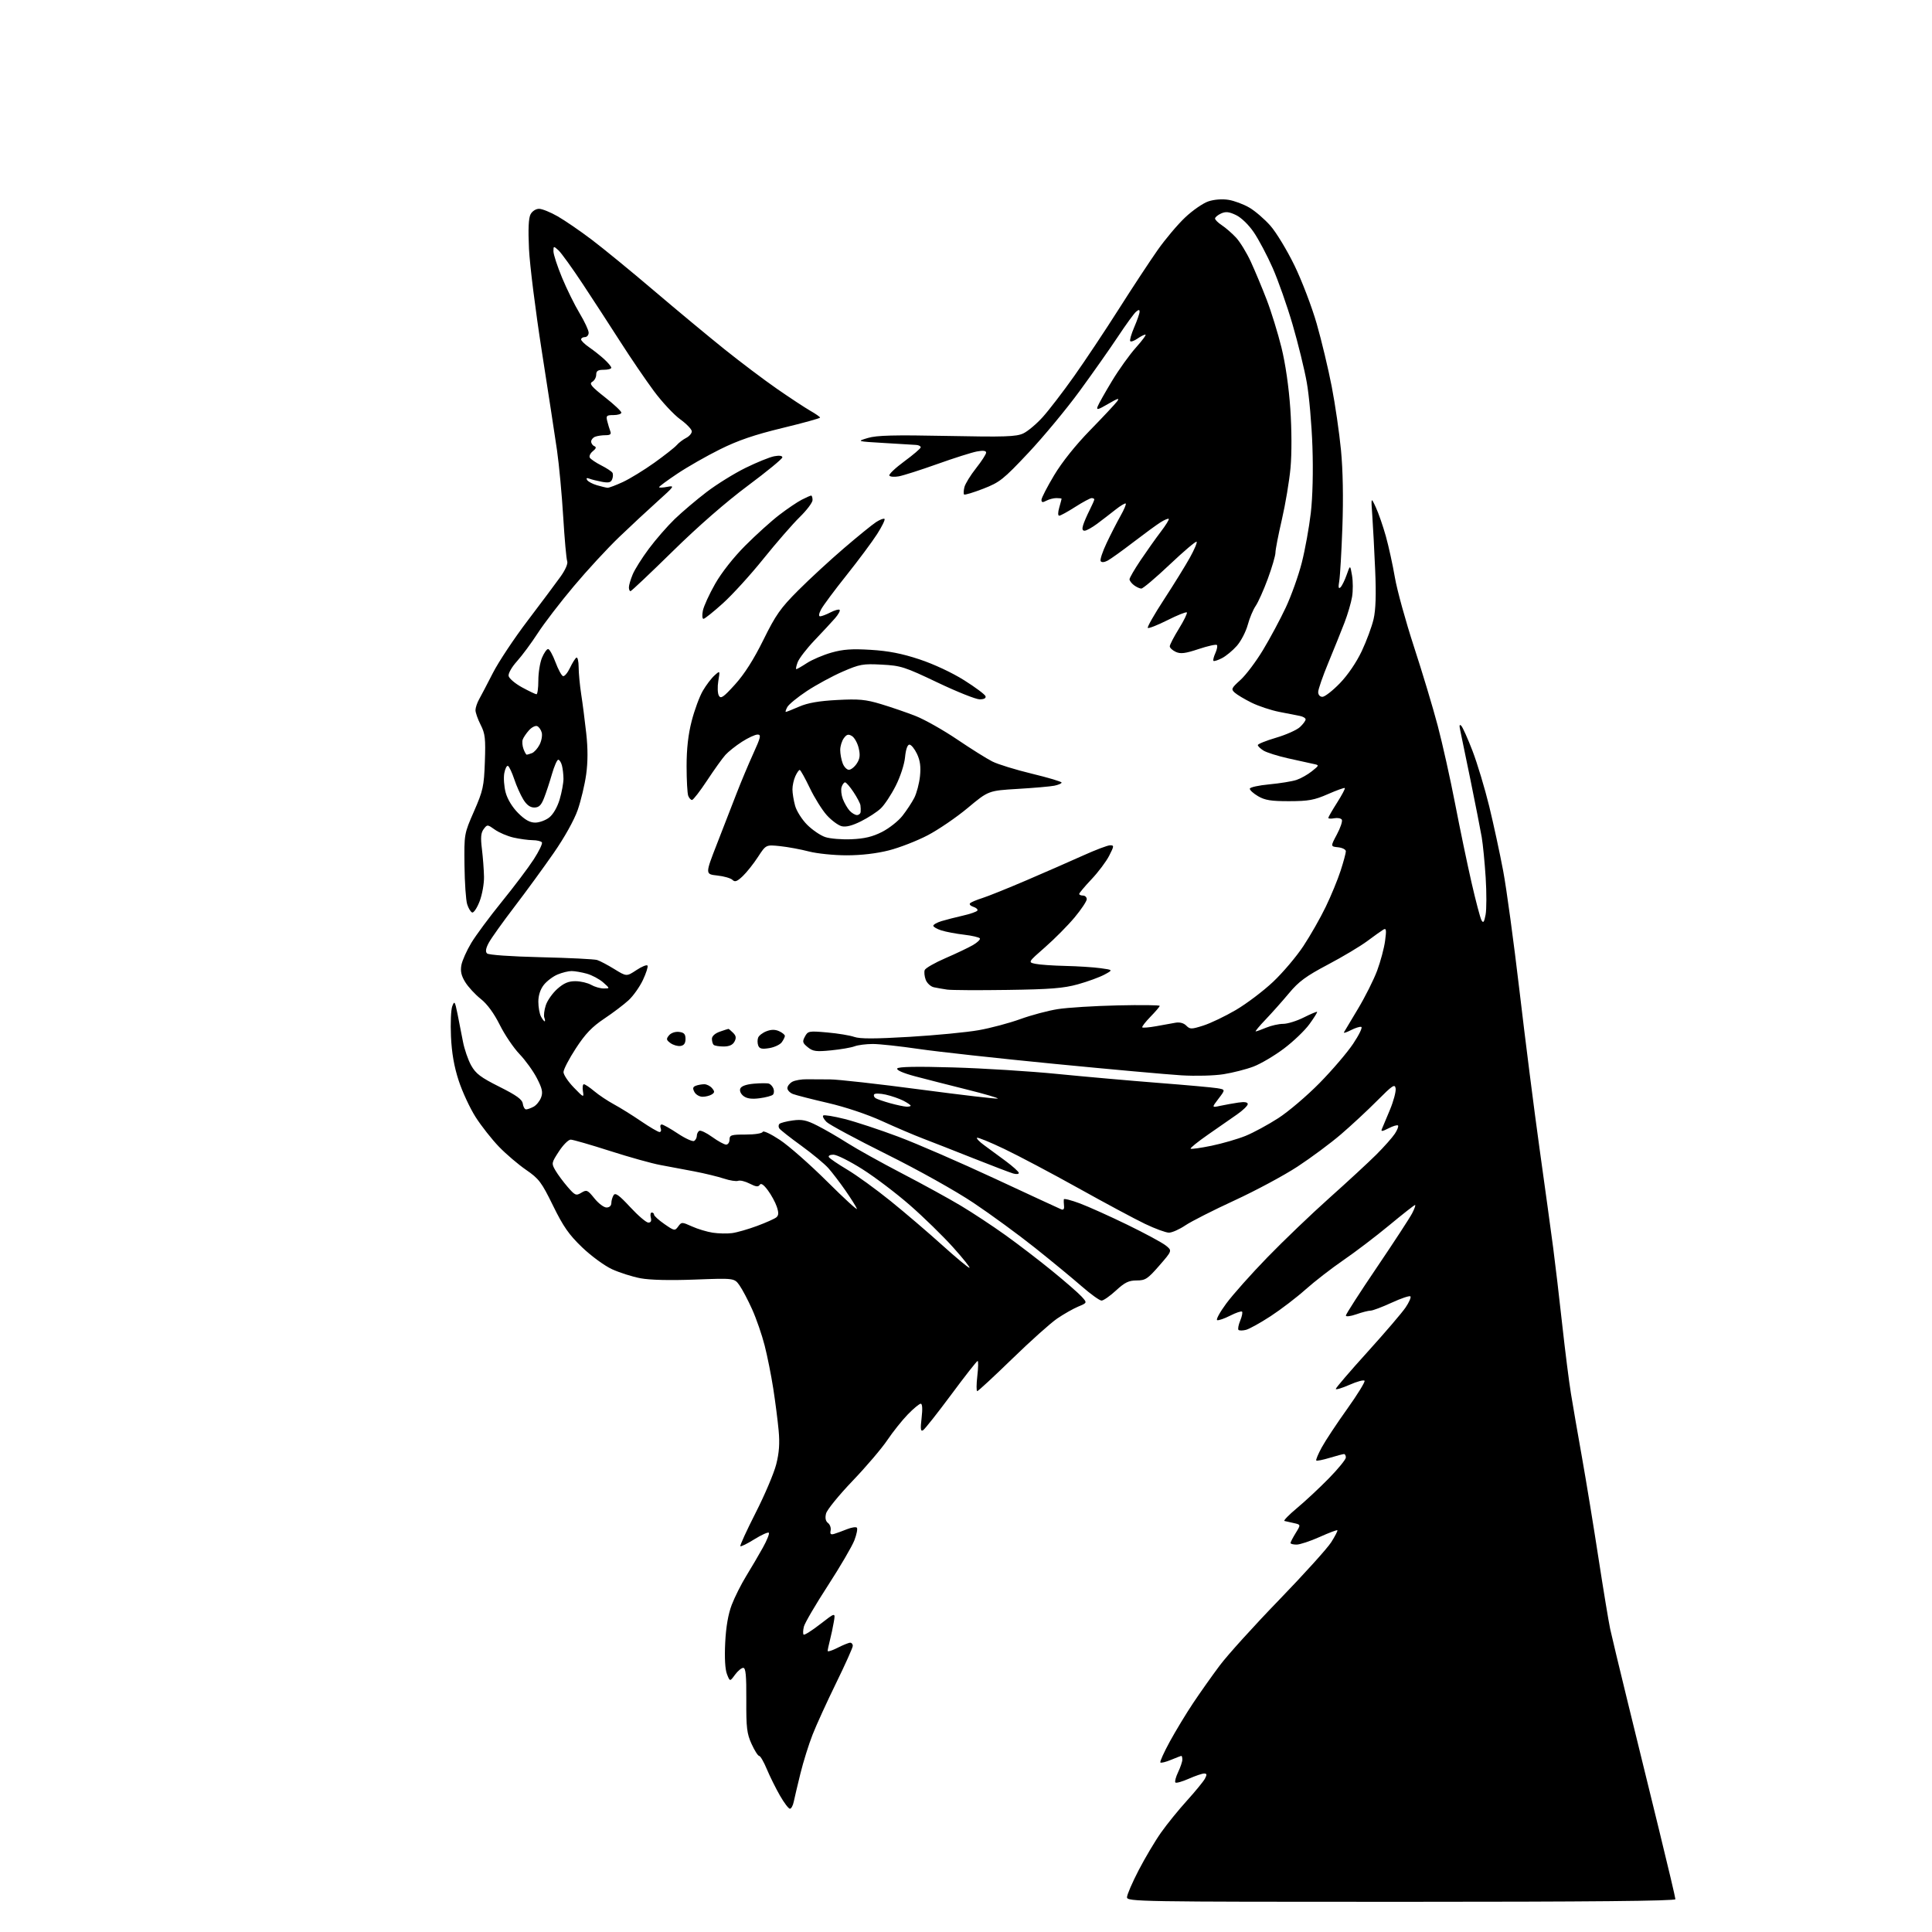 <?xml version="1.0" encoding="UTF-8" standalone="no"?>
<svg 
  version="1.1" 
  xmlns="http://www.w3.org/2000/svg" 
  xmlns:xlink="http://www.w3.org/1999/xlink" 
  xmlns:svg="http://www.w3.org/2000/svg"
  xmlns:rdf="http://www.w3.org/1999/02/22-rdf-syntax-ns#"
  xmlns:cc="http://creativecommons.org/ns#"
  xmlns:dc="http://purl.org/dc/elements/1.1/"
  viewBox="0 0 768 768"
  width="768"
  height="768"
>
<style>svg {background-color: white; }</style>"
<path stroke="none" fill="black" fill-rule="evenodd" d="M557.00,756.00C452.36,756.00 448.00,755.93 448.00,754.18C448.00,753.19 450.09,748.35 452.64,743.43C455.19,738.52 459.19,731.78 461.54,728.46C463.88,725.14 468.52,719.42 471.84,715.76C475.16,712.09 478.37,708.17 478.98,707.05C479.84,705.43 479.77,705.00 478.66,705.00C477.89,705.00 475.13,705.94 472.54,707.08C469.95,708.23 467.57,708.90 467.24,708.57C466.91,708.24 467.40,706.39 468.32,704.45C469.24,702.52 470.00,700.27 470.00,699.47C470.00,698.66 469.83,698.00 469.62,698.00C469.41,698.00 467.57,698.70 465.51,699.56C463.46,700.42 461.55,700.89 461.27,700.61C460.99,700.33 462.68,696.59 465.02,692.30C467.37,688.01 471.53,681.12 474.29,677.00C477.04,672.88 481.81,666.13 484.89,662.02C487.98,657.90 498.57,646.20 508.43,636.02C518.29,625.83 527.62,615.51 529.17,613.07C530.71,610.64 531.82,608.49 531.63,608.30C531.44,608.11 528.26,609.31 524.55,610.98C520.85,612.64 516.73,614.00 515.41,614.00C514.08,614.00 513.00,613.72 513.00,613.37C513.00,613.02 513.93,611.24 515.06,609.40C517.12,606.07 517.12,606.07 514.31,605.45C512.76,605.10 511.09,604.73 510.59,604.61C510.09,604.49 512.34,602.18 515.59,599.47C518.84,596.77 524.54,591.45 528.25,587.66C531.96,583.86 535.00,580.14 535.00,579.38C535.00,578.62 534.66,578.00 534.25,578.01C533.84,578.02 531.29,578.69 528.59,579.51C525.88,580.33 523.47,580.81 523.24,580.57C523.00,580.33 523.99,577.97 525.44,575.32C526.89,572.67 531.42,565.82 535.51,560.10C539.59,554.38 542.71,549.33 542.43,548.88C542.15,548.43 539.46,549.15 536.46,550.48C533.46,551.80 531.00,552.54 531.00,552.12C531.00,551.69 536.67,545.08 543.61,537.42C550.54,529.76 557.36,521.80 558.75,519.73C560.15,517.66 561.01,515.67 560.66,515.33C560.31,514.98 556.95,516.11 553.18,517.85C549.42,519.58 545.65,521.00 544.80,521.00C543.95,521.00 541.39,521.66 539.13,522.46C536.84,523.26 535.00,523.48 535.00,522.95C535.00,522.43 540.56,513.78 547.36,503.75C554.15,493.71 560.47,484.04 561.38,482.25C562.30,480.46 562.81,479.00 562.51,479.00C562.22,479.00 557.60,482.62 552.26,487.05C546.91,491.48 538.71,497.72 534.02,500.93C529.33,504.15 522.59,509.37 519.02,512.55C515.46,515.73 509.20,520.52 505.11,523.19C501.02,525.86 496.60,528.31 495.29,528.64C493.98,528.97 492.64,528.98 492.32,528.65C492.00,528.33 492.30,526.69 493.00,525.00C493.70,523.31 494.03,521.69 493.73,521.40C493.44,521.10 491.32,521.82 489.02,522.99C486.73,524.16 484.40,524.97 483.84,524.78C483.29,524.60 484.91,521.62 487.46,518.17C490.00,514.72 497.35,506.46 503.79,499.83C510.23,493.19 521.35,482.54 528.50,476.16C535.65,469.78 544.02,462.04 547.11,458.97C550.19,455.89 553.51,452.15 554.49,450.65C555.47,449.16 556.03,447.69 555.73,447.40C555.43,447.10 553.73,447.61 551.95,448.53C549.52,449.78 548.86,449.86 549.30,448.85C549.62,448.11 551.07,444.66 552.51,441.19C553.95,437.73 554.97,433.90 554.79,432.69C554.49,430.77 553.58,431.37 547.47,437.51C543.64,441.37 537.14,447.41 533.03,450.93C528.93,454.45 521.17,460.21 515.80,463.73C510.43,467.25 499.16,473.30 490.77,477.17C482.37,481.04 473.56,485.51 471.20,487.10C468.83,488.70 465.90,490.00 464.67,490.00C463.45,490.00 459.17,488.43 455.16,486.51C451.15,484.59 439.25,478.21 428.72,472.34C418.18,466.47 404.91,459.45 399.22,456.73C393.53,454.01 388.65,452.02 388.37,452.29C388.10,452.57 389.36,453.89 391.18,455.21C393.01,456.54 396.86,459.38 399.75,461.52C402.64,463.66 405.00,465.80 405.00,466.27C405.00,466.75 403.99,466.84 402.75,466.48C401.51,466.12 394.43,463.42 387.00,460.47C379.57,457.52 370.57,453.99 367.00,452.63C363.43,451.27 356.06,448.13 350.63,445.65C344.77,442.97 336.04,440.05 329.13,438.45C322.73,436.97 316.49,435.37 315.25,434.90C314.01,434.43 313.00,433.37 313.00,432.56C313.00,431.74 313.89,430.60 314.97,430.01C316.06,429.43 318.65,428.99 320.72,429.03C322.80,429.06 326.98,429.09 330.00,429.08C333.02,429.08 349.16,430.88 365.85,433.10C382.55,435.31 396.40,436.93 396.64,436.69C396.88,436.46 391.32,434.84 384.28,433.09C377.25,431.34 368.02,428.98 363.76,427.85C359.02,426.59 356.27,425.38 356.66,424.74C357.10,424.03 364.30,423.89 378.90,424.32C390.78,424.66 409.50,425.83 420.50,426.93C431.50,428.02 449.50,429.61 460.50,430.47C471.50,431.32 482.00,432.27 483.82,432.57C487.15,433.12 487.15,433.12 484.40,436.72C481.65,440.32 481.65,440.32 485.08,439.58C486.96,439.18 490.19,438.60 492.25,438.29C494.73,437.92 496.00,438.13 496.00,438.89C496.00,439.52 494.09,441.37 491.75,443.00C489.41,444.62 484.20,448.25 480.17,451.06C476.13,453.87 473.04,456.37 473.29,456.62C473.53,456.87 477.28,456.34 481.61,455.45C485.94,454.55 492.04,452.78 495.15,451.52C498.27,450.25 504.12,447.08 508.16,444.47C512.20,441.86 519.59,435.57 524.59,430.48C529.59,425.39 535.58,418.38 537.91,414.89C540.24,411.40 541.70,408.40 541.14,408.21C540.59,408.03 538.71,408.62 536.96,409.52C535.21,410.43 533.99,410.79 534.25,410.33C534.50,409.87 537.01,405.68 539.83,401.00C542.64,396.32 546.06,389.51 547.43,385.86C548.79,382.20 550.22,376.85 550.60,373.96C551.18,369.60 551.06,368.84 549.90,369.54C549.13,370.00 546.25,372.05 543.50,374.10C540.75,376.15 533.70,380.36 527.84,383.45C519.20,388.01 516.27,390.16 512.42,394.79C509.80,397.93 505.61,402.64 503.12,405.25C500.62,407.86 498.84,410.00 499.17,410.00C499.49,410.00 501.37,409.33 503.35,408.50C505.32,407.68 508.35,407.00 510.07,407.00C511.80,407.00 515.47,405.86 518.24,404.47C521.01,403.08 523.41,402.07 523.57,402.23C523.73,402.39 522.36,404.58 520.53,407.10C518.71,409.62 514.13,414.01 510.36,416.84C506.58,419.68 501.15,422.89 498.27,423.98C495.40,425.07 490.06,426.43 486.41,427.01C482.69,427.61 475.30,427.80 469.63,427.46C464.06,427.12 441.27,425.07 419.00,422.89C396.73,420.72 372.49,418.05 365.15,416.97C357.81,415.89 349.63,415.00 346.97,415.00C344.31,415.00 341.03,415.42 339.69,415.93C338.35,416.44 334.16,417.16 330.37,417.53C324.43,418.12 323.15,417.95 321.11,416.29C319.02,414.60 318.88,414.08 319.97,412.05C321.15,409.85 321.56,409.77 328.85,410.42C333.06,410.79 337.89,411.59 339.59,412.19C341.84,412.99 347.84,412.98 361.59,412.16C371.99,411.54 384.35,410.35 389.06,409.51C393.77,408.68 401.19,406.70 405.56,405.12C409.93,403.53 416.65,401.74 420.50,401.14C424.35,400.53 435.04,399.87 444.25,399.66C453.46,399.45 461.00,399.53 461.00,399.85C461.00,400.16 459.34,402.11 457.31,404.19C455.29,406.27 453.83,408.16 454.07,408.40C454.31,408.64 456.75,408.44 459.50,407.95C462.25,407.46 465.72,406.83 467.21,406.56C468.93,406.25 470.52,406.66 471.55,407.69C473.04,409.19 473.57,409.19 478.33,407.68C481.18,406.78 487.00,403.99 491.27,401.49C495.54,398.98 502.21,393.94 506.08,390.29C509.95,386.64 515.37,380.24 518.12,376.07C520.87,371.91 524.87,364.90 526.99,360.50C529.12,356.10 531.79,349.61 532.93,346.08C534.07,342.56 535.00,339.10 535.00,338.40C535.00,337.70 533.62,336.99 531.94,336.81C528.88,336.50 528.88,336.50 531.45,331.67C532.87,329.02 533.74,326.39 533.39,325.83C533.05,325.27 531.69,325.02 530.38,325.27C529.07,325.52 528.01,325.45 528.03,325.11C528.04,324.78 529.61,322.06 531.51,319.07C533.41,316.08 534.80,313.47 534.59,313.26C534.39,313.05 531.36,314.14 527.86,315.68C522.46,318.05 520.14,318.47 512.50,318.48C505.28,318.50 502.83,318.10 500.10,316.50C498.22,315.40 496.75,314.05 496.82,313.50C496.89,312.95 500.39,312.18 504.60,311.79C508.81,311.39 513.66,310.61 515.38,310.03C517.09,309.46 519.85,307.91 521.50,306.58C524.50,304.17 524.50,304.17 522.00,303.65C520.62,303.36 516.12,302.37 512.00,301.44C507.88,300.52 503.49,299.13 502.25,298.36C501.01,297.59 500.00,296.60 500.00,296.18C500.00,295.75 503.26,294.44 507.25,293.26C511.24,292.09 515.51,290.18 516.75,289.02C517.99,287.87 519.00,286.50 519.00,285.98C519.00,285.46 517.99,284.84 516.75,284.60C515.51,284.37 511.80,283.64 508.50,282.98C505.20,282.33 500.25,280.68 497.50,279.32C494.75,277.96 491.75,276.17 490.83,275.34C489.30,273.96 489.48,273.56 493.09,270.30C495.25,268.35 499.29,262.99 502.06,258.39C504.84,253.80 508.92,246.18 511.13,241.47C513.33,236.76 516.20,228.74 517.49,223.63C518.79,218.53 520.39,209.67 521.06,203.94C521.80,197.54 522.05,187.36 521.71,177.51C521.41,168.71 520.40,157.22 519.46,152.00C518.53,146.78 515.99,136.43 513.82,129.00C511.65,121.58 508.09,111.45 505.90,106.50C503.72,101.55 500.34,95.18 498.40,92.33C496.34,89.31 493.39,86.47 491.31,85.48C488.54,84.16 487.23,84.03 485.38,84.87C484.07,85.47 483.00,86.37 483.00,86.86C483.00,87.36 484.21,88.56 485.69,89.53C487.17,90.50 489.70,92.69 491.30,94.40C492.90,96.10 495.55,100.42 497.20,104.00C498.85,107.58 501.69,114.37 503.51,119.10C505.33,123.82 507.97,132.37 509.39,138.10C510.98,144.54 512.33,153.83 512.92,162.50C513.49,170.85 513.52,180.33 513.00,186.00C512.52,191.22 510.97,200.45 509.57,206.50C508.17,212.55 507.01,218.48 507.01,219.68C507.00,220.88 505.64,225.55 503.98,230.06C502.32,234.56 500.14,239.43 499.14,240.88C498.14,242.32 496.72,245.71 495.99,248.42C495.25,251.12 493.31,254.86 491.68,256.72C490.04,258.58 487.38,260.79 485.76,261.62C484.14,262.46 482.61,262.95 482.37,262.70C482.13,262.46 482.47,261.07 483.13,259.62C483.78,258.18 484.06,256.72 483.73,256.39C483.40,256.06 480.13,256.79 476.46,258.01C471.17,259.77 469.31,260.01 467.40,259.14C466.08,258.53 465.00,257.54 465.00,256.92C465.00,256.31 466.64,253.14 468.65,249.89C470.66,246.63 472.07,243.73 471.78,243.45C471.49,243.16 468.01,244.55 464.05,246.55C460.08,248.54 456.58,249.91 456.27,249.60C455.96,249.29 458.86,244.19 462.73,238.27C466.59,232.35 471.20,224.89 472.98,221.69C474.76,218.50 475.97,215.64 475.68,215.34C475.38,215.05 470.58,219.12 465.00,224.40C459.42,229.68 454.33,233.99 453.68,233.97C453.03,233.95 451.71,233.34 450.75,232.61C449.79,231.88 449.00,230.83 449.00,230.27C449.00,229.72 450.98,226.31 453.40,222.70C455.82,219.10 459.42,214.02 461.41,211.41C463.40,208.81 464.83,206.50 464.60,206.26C464.36,206.03 462.90,206.64 461.34,207.62C459.78,208.60 454.90,212.17 450.50,215.54C446.10,218.92 441.51,222.21 440.31,222.85C438.96,223.56 437.90,223.64 437.53,223.05C437.20,222.52 438.28,219.26 439.93,215.80C441.57,212.33 444.05,207.50 445.43,205.06C446.82,202.62 447.75,200.42 447.50,200.17C447.26,199.92 445.41,201.02 443.41,202.61C441.40,204.20 438.13,206.72 436.13,208.21C434.13,209.70 431.91,210.94 431.18,210.96C430.27,210.99 430.08,210.30 430.56,208.75C430.94,207.51 432.10,204.83 433.13,202.79C434.16,200.75 435.00,198.84 435.00,198.54C435.00,198.24 434.53,198.00 433.95,198.00C433.38,198.00 430.44,199.58 427.43,201.50C424.42,203.43 421.55,205.00 421.05,205.00C420.51,205.00 420.51,203.69 421.07,201.76C421.58,199.97 422.00,198.40 422.00,198.26C422.00,198.12 421.07,198.00 419.93,198.00C418.80,198.00 417.00,198.47 415.93,199.04C414.46,199.83 414.00,199.74 414.00,198.69C414.00,197.94 416.27,193.53 419.04,188.91C422.16,183.70 427.60,176.89 433.35,171.00C438.45,165.78 443.27,160.63 444.06,159.57C445.18,158.07 444.42,158.28 440.56,160.53C436.39,162.96 435.74,163.12 436.35,161.54C436.74,160.52 439.30,155.97 442.04,151.44C444.77,146.91 449.08,140.91 451.60,138.10C454.12,135.30 455.79,133.00 455.32,133.00C454.84,133.00 453.42,133.72 452.16,134.60C450.90,135.48 449.61,135.95 449.30,135.63C448.98,135.32 449.69,132.83 450.86,130.10C452.04,127.36 453.00,124.60 453.00,123.94C453.00,123.03 452.67,123.03 451.59,123.93C450.81,124.57 447.58,129.01 444.41,133.80C441.24,138.58 434.36,148.35 429.13,155.50C423.90,162.65 414.75,173.68 408.80,180.01C398.83,190.61 397.42,191.73 390.85,194.28C386.92,195.80 383.50,196.83 383.24,196.57C382.97,196.31 383.04,194.99 383.37,193.64C383.71,192.30 385.79,188.91 387.99,186.13C390.20,183.34 392.00,180.55 392.00,179.92C392.00,179.15 390.81,179.00 388.32,179.47C386.29,179.85 379.21,182.10 372.57,184.47C365.93,186.84 359.05,189.03 357.29,189.35C355.52,189.67 353.83,189.54 353.53,189.05C353.23,188.57 355.91,186.02 359.49,183.39C363.07,180.76 366.00,178.25 366.00,177.81C366.00,177.36 365.21,176.94 364.25,176.87C363.29,176.80 357.55,176.46 351.50,176.10C340.50,175.45 340.50,175.45 345.00,174.10C348.51,173.04 355.43,172.87 376.50,173.29C399.47,173.75 403.99,173.60 406.77,172.29C408.56,171.45 412.05,168.52 414.51,165.78C416.97,163.05 422.55,155.78 426.91,149.63C431.27,143.49 439.28,131.45 444.72,122.89C450.16,114.32 457.12,103.75 460.17,99.41C463.23,95.06 468.17,89.20 471.15,86.40C474.13,83.59 478.28,80.73 480.38,80.04C482.67,79.28 485.87,79.04 488.35,79.44C490.63,79.80 494.37,81.20 496.65,82.54C498.93,83.87 502.69,87.11 505.00,89.73C507.32,92.36 511.61,99.45 514.56,105.50C517.50,111.55 521.48,121.97 523.40,128.65C525.32,135.33 528.01,146.58 529.38,153.65C530.75,160.72 532.41,172.12 533.07,179.00C533.83,186.93 534.03,198.07 533.62,209.50C533.27,219.40 532.70,229.07 532.37,231.00C531.94,233.51 532.08,234.21 532.86,233.48C533.46,232.91 534.57,230.66 535.33,228.48C536.72,224.50 536.72,224.50 537.45,228.75C537.85,231.09 537.86,234.91 537.47,237.25C537.08,239.59 535.73,244.20 534.46,247.50C533.19,250.80 530.32,257.93 528.08,263.34C525.84,268.74 524.00,274.03 524.00,275.09C524.00,276.22 524.69,277.00 525.69,277.00C526.62,277.00 529.73,274.58 532.60,271.62C535.76,268.36 539.18,263.33 541.30,258.87C543.21,254.82 545.34,249.07 546.02,246.11C546.88,242.40 547.08,236.34 546.65,226.61C546.32,218.85 545.80,209.12 545.51,205.00C544.98,197.50 544.98,197.50 546.91,201.67C547.98,203.97 549.77,209.14 550.90,213.17C552.02,217.20 553.64,224.57 554.49,229.55C555.34,234.52 558.75,246.90 562.06,257.05C565.38,267.20 569.64,281.35 571.52,288.50C573.41,295.65 576.52,309.60 578.43,319.50C580.34,329.40 583.28,343.51 584.96,350.85C586.64,358.19 588.42,364.93 588.92,365.82C589.63,367.09 589.98,366.60 590.55,363.60C590.94,361.48 590.96,354.85 590.58,348.86C590.20,342.87 589.49,335.62 589.00,332.74C588.50,329.86 586.49,319.62 584.53,310.00C582.56,300.38 580.71,291.38 580.40,290.00C580.04,288.31 580.19,287.83 580.87,288.50C581.43,289.05 583.45,293.55 585.35,298.50C587.25,303.45 590.23,313.35 591.98,320.50C593.72,327.65 596.22,339.20 597.53,346.17C598.85,353.14 601.75,374.52 604.00,393.67C606.24,412.83 609.83,441.10 611.98,456.50C614.13,471.90 616.58,489.68 617.41,496.00C618.24,502.32 619.86,516.05 621.00,526.50C622.15,536.95 623.71,549.33 624.48,554.00C625.24,558.67 627.22,570.15 628.89,579.50C630.55,588.85 633.50,606.85 635.44,619.50C637.39,632.15 639.47,644.75 640.06,647.50C640.65,650.25 643.79,663.30 647.02,676.50C650.26,689.70 655.85,712.52 659.45,727.21C663.05,741.90 666.00,754.39 666.00,754.96C666.00,755.67 631.92,756.00 557.00,756.00zM314.00,719.00C313.47,719.00 311.68,716.64 310.03,713.75C308.37,710.86 306.03,706.14 304.82,703.25C303.62,700.36 302.25,698.00 301.78,698.00C301.31,698.00 299.95,695.86 298.76,693.25C296.89,689.14 296.61,686.79 296.67,675.75C296.72,665.99 296.44,663.00 295.45,663.00C294.75,663.00 293.26,664.24 292.16,665.75C290.15,668.50 290.15,668.50 288.98,665.50C288.24,663.60 287.98,659.01 288.28,653.00C288.59,646.70 289.47,641.63 290.88,637.94C292.05,634.88 294.65,629.71 296.66,626.44C298.67,623.17 301.64,618.11 303.26,615.19C304.89,612.27 305.95,609.61 305.62,609.28C305.29,608.96 302.71,610.13 299.88,611.88C297.06,613.64 294.54,614.88 294.30,614.63C294.06,614.39 296.80,608.41 300.39,601.34C303.99,594.28 307.66,585.63 308.55,582.13C309.73,577.52 310.00,573.78 309.52,568.63C309.16,564.71 308.20,557.23 307.39,552.01C306.58,546.78 305.04,539.07 303.96,534.86C302.89,530.65 300.66,524.19 299.00,520.51C297.35,516.82 295.07,512.51 293.95,510.93C291.90,508.06 291.90,508.06 276.20,508.65C266.29,509.03 258.33,508.83 254.61,508.13C251.36,507.52 246.28,505.90 243.30,504.54C240.30,503.16 235.00,499.28 231.39,495.82C226.14,490.78 223.91,487.57 219.83,479.25C215.26,469.91 214.23,468.55 209.14,465.05C206.04,462.92 201.18,458.78 198.34,455.84C195.51,452.90 191.34,447.61 189.08,444.08C186.83,440.55 183.79,434.02 182.34,429.58C180.51,423.98 179.57,418.59 179.27,412.00C179.03,406.77 179.26,401.38 179.78,400.00C180.65,397.72 180.83,397.98 181.86,403.00C182.48,406.02 183.45,410.98 184.02,414.00C184.59,417.02 186.06,421.30 187.28,423.50C189.13,426.81 191.08,428.28 198.51,432.00C205.37,435.44 207.58,437.03 207.82,438.75C208.00,439.99 208.59,441.00 209.14,441.00C209.68,441.00 211.02,440.52 212.11,439.94C213.20,439.36 214.54,437.72 215.08,436.30C215.87,434.21 215.55,432.72 213.43,428.61C211.99,425.80 208.87,421.48 206.50,419.00C204.13,416.52 200.60,411.29 198.65,407.37C196.36,402.79 193.68,399.12 191.11,397.09C188.91,395.35 186.14,392.35 184.95,390.43C183.36,387.85 182.96,386.05 183.41,383.63C183.75,381.82 185.52,377.86 187.34,374.83C189.17,371.80 194.64,364.41 199.51,358.41C204.38,352.41 210.07,344.86 212.16,341.62C214.25,338.39 215.72,335.35 215.42,334.87C215.13,334.39 213.45,333.99 211.69,333.98C209.94,333.96 206.52,333.49 204.10,332.94C201.68,332.38 198.35,330.96 196.71,329.79C193.77,327.70 193.69,327.70 192.27,329.58C191.17,331.05 191.00,332.92 191.57,337.50C191.97,340.80 192.35,345.75 192.40,348.50C192.46,351.25 191.67,355.66 190.65,358.30C189.63,360.94 188.30,362.93 187.70,362.73C187.10,362.53 186.20,361.05 185.70,359.43C185.20,357.82 184.72,350.88 184.64,344.00C184.50,331.51 184.50,331.49 188.43,322.50C192.03,314.24 192.39,312.62 192.74,302.83C193.07,293.55 192.85,291.63 191.06,288.12C189.93,285.90 189.01,283.27 189.01,282.29C189.02,281.31 189.67,279.38 190.44,278.00C191.22,276.62 193.69,271.90 195.94,267.50C198.19,263.10 204.41,253.73 209.77,246.69C215.12,239.64 220.98,231.80 222.79,229.27C224.76,226.52 225.84,224.02 225.47,223.08C225.13,222.21 224.42,214.30 223.89,205.50C223.36,196.70 222.25,184.78 221.42,179.00C220.58,173.22 217.86,155.45 215.36,139.50C212.87,123.55 210.58,105.29 210.28,98.93C209.91,91.06 210.11,86.66 210.91,85.18C211.57,83.94 213.03,83.00 214.29,83.01C215.50,83.01 218.84,84.36 221.69,86.00C224.55,87.64 230.63,91.80 235.19,95.26C239.76,98.71 250.93,107.85 260.00,115.58C269.07,123.30 281.68,133.77 288.00,138.84C294.32,143.91 303.71,150.99 308.85,154.56C314.00,158.13 319.96,162.06 322.09,163.28C324.23,164.50 325.99,165.73 325.99,166.00C326.00,166.28 319.24,168.15 310.97,170.15C299.91,172.83 293.38,175.06 286.25,178.60C280.92,181.24 273.28,185.60 269.28,188.28C265.27,190.95 262.00,193.37 262.00,193.65C262.00,193.93 263.46,193.88 265.25,193.53C268.31,192.94 268.10,193.27 261.50,199.19C257.65,202.64 250.74,209.07 246.14,213.48C241.54,217.89 233.40,226.70 228.06,233.07C222.71,239.43 216.27,247.82 213.75,251.73C211.22,255.63 207.51,260.64 205.50,262.87C203.43,265.16 201.99,267.70 202.18,268.71C202.37,269.69 204.77,271.73 207.51,273.23C210.26,274.73 212.84,275.96 213.25,275.98C213.66,275.99 214.00,273.51 214.00,270.47C214.00,267.43 214.65,263.38 215.45,261.47C216.25,259.56 217.34,258.00 217.88,258.00C218.42,258.00 219.73,260.34 220.80,263.21C221.87,266.07 223.22,268.57 223.80,268.77C224.38,268.96 225.61,267.51 226.55,265.54C227.48,263.58 228.64,261.72 229.12,261.42C229.60,261.13 230.01,262.82 230.02,265.19C230.03,267.56 230.49,272.43 231.04,276.00C231.60,279.57 232.49,286.55 233.04,291.50C233.71,297.55 233.70,302.91 233.01,307.87C232.45,311.92 230.93,318.26 229.65,321.97C228.24,326.00 224.41,332.88 220.09,339.10C216.12,344.82 209.10,354.45 204.47,360.50C199.85,366.55 195.28,372.95 194.32,374.73C193.11,376.95 192.89,378.29 193.60,379.00C194.20,379.60 203.00,380.22 215.00,380.51C226.21,380.77 236.28,381.27 237.38,381.62C238.49,381.97 241.57,383.60 244.23,385.24C249.07,388.22 249.07,388.22 252.99,385.63C255.14,384.20 257.13,383.40 257.40,383.84C257.67,384.28 256.85,386.86 255.57,389.57C254.29,392.28 251.73,395.90 249.87,397.61C248.02,399.32 243.65,402.63 240.17,404.95C235.34,408.18 232.67,410.97 228.92,416.72C226.21,420.87 224.00,425.12 224.00,426.17C224.00,427.22 225.84,429.97 228.08,432.29C232.04,436.37 232.15,436.42 231.72,433.75C231.48,432.24 231.65,431.00 232.10,431.00C232.56,431.00 234.41,432.24 236.22,433.76C238.02,435.28 241.53,437.62 244.00,438.96C246.47,440.29 251.34,443.32 254.81,445.69C258.29,448.06 261.60,450.00 262.17,450.00C262.74,450.00 262.95,449.33 262.64,448.50C262.32,447.68 262.51,447.00 263.05,447.00C263.59,447.00 266.47,448.62 269.45,450.60C272.43,452.58 275.35,453.90 275.94,453.54C276.52,453.18 277.00,452.26 277.00,451.50C277.00,450.74 277.43,449.85 277.96,449.52C278.49,449.20 280.81,450.30 283.11,451.97C285.41,453.63 287.91,455.00 288.65,455.00C289.39,455.00 290.00,454.10 290.00,453.00C290.00,451.21 290.67,451.00 296.42,451.00C300.10,451.00 302.99,450.54 303.19,449.93C303.39,449.33 306.46,450.78 310.02,453.14C313.59,455.50 322.06,462.97 328.86,469.73C335.66,476.50 340.96,481.34 340.64,480.50C340.31,479.65 338.25,476.38 336.06,473.23C333.87,470.08 330.82,466.09 329.29,464.36C327.75,462.63 322.90,458.61 318.50,455.42C314.10,452.24 310.18,449.15 309.79,448.57C309.40,447.99 309.42,447.18 309.83,446.77C310.24,446.36 312.62,445.74 315.11,445.40C318.81,444.89 320.58,445.26 324.89,447.45C327.79,448.91 333.16,452.02 336.83,454.36C340.50,456.70 350.25,462.12 358.50,466.42C366.75,470.71 377.32,476.51 382.00,479.32C386.68,482.12 394.61,487.36 399.64,490.96C404.67,494.56 412.99,500.93 418.14,505.13C423.29,509.32 428.56,513.91 429.87,515.32C432.23,517.88 432.23,517.88 428.63,519.38C426.64,520.21 422.88,522.35 420.26,524.13C417.64,525.91 409.57,533.14 402.32,540.19C395.07,547.23 388.84,553.00 388.47,553.00C388.10,553.00 388.12,550.30 388.50,547.00C388.88,543.70 388.94,541.00 388.62,541.00C388.31,541.00 383.58,547.02 378.13,554.38C372.67,561.73 367.64,568.10 366.95,568.53C365.96,569.14 365.83,568.08 366.35,563.66C366.77,560.08 366.65,558.00 366.01,558.00C365.45,558.00 363.14,559.91 360.87,562.25C358.60,564.59 354.92,569.20 352.70,572.50C350.48,575.80 344.25,583.11 338.85,588.74C333.46,594.38 328.74,600.18 328.37,601.65C327.93,603.43 328.18,604.67 329.14,605.41C329.93,606.01 330.40,607.35 330.19,608.39C329.89,609.84 330.23,610.16 331.65,609.73C332.67,609.42 334.95,608.59 336.71,607.88C338.48,607.17 340.23,606.90 340.61,607.27C340.98,607.65 340.55,609.90 339.64,612.27C338.73,614.65 333.99,622.75 329.11,630.28C324.22,637.81 319.93,645.15 319.56,646.60C319.20,648.05 319.15,649.48 319.45,649.78C319.75,650.08 322.72,648.21 326.05,645.62C332.11,640.92 332.11,640.92 331.46,644.71C331.11,646.79 330.41,650.08 329.91,652.00C329.42,653.92 329.01,655.85 329.01,656.27C329.00,656.69 330.78,656.13 332.96,655.02C335.14,653.91 337.39,653.00 337.96,653.00C338.53,653.00 339.00,653.56 339.00,654.25C339.00,654.94 336.02,661.58 332.39,669.00C328.76,676.42 324.54,685.65 323.03,689.50C321.51,693.35 319.33,700.33 318.18,705.00C317.03,709.67 315.83,714.74 315.52,716.25C315.21,717.76 314.53,719.00 314.00,719.00zM437.88,517.00C437.11,517.00 433.56,514.45 429.99,511.33C426.42,508.21 418.10,501.35 411.50,496.09C404.90,490.83 393.90,482.78 387.05,478.20C379.92,473.42 365.17,465.17 352.55,458.89C340.42,452.86 329.63,447.05 328.56,445.99C327.49,444.93 326.89,443.78 327.23,443.44C327.57,443.10 331.41,443.72 335.77,444.82C340.13,445.92 349.73,449.09 357.10,451.86C364.47,454.62 381.75,462.13 395.50,468.53C409.25,474.93 421.10,480.42 421.84,480.72C422.71,481.09 423.10,480.62 422.97,479.39C422.86,478.35 422.82,477.17 422.88,476.76C422.95,476.35 425.84,477.09 429.31,478.39C432.78,479.70 441.26,483.51 448.16,486.87C455.06,490.23 461.90,493.92 463.36,495.07C466.01,497.15 466.01,497.15 460.85,503.08C456.22,508.40 455.31,509.00 451.83,509.00C448.70,509.00 447.12,509.77 443.62,513.00C441.23,515.20 438.65,517.00 437.88,517.00zM385.36,503.98C385.83,503.99 382.90,500.32 378.86,495.82C374.81,491.32 367.09,483.78 361.69,479.07C356.30,474.36 347.80,467.91 342.79,464.75C337.79,461.59 332.62,459.00 331.29,459.00C329.96,459.00 329.16,459.44 329.49,459.98C329.83,460.53 333.12,462.76 336.81,464.96C340.50,467.15 348.24,472.76 354.01,477.42C359.78,482.08 369.00,489.96 374.50,494.93C380.00,499.89 384.89,503.96 385.36,503.98zM291.00,490.18C292.93,489.93 297.39,488.65 300.92,487.34C304.45,486.03 307.91,484.49 308.60,483.92C309.55,483.13 309.59,482.10 308.79,479.69C308.20,477.93 306.60,474.99 305.23,473.15C303.55,470.89 302.50,470.19 302.00,470.99C301.45,471.89 300.47,471.78 298.04,470.52C296.27,469.61 294.19,469.09 293.43,469.39C292.67,469.68 290.12,469.29 287.77,468.51C285.42,467.73 280.12,466.44 276.00,465.65C271.88,464.85 265.80,463.71 262.50,463.11C259.20,462.51 250.20,460.00 242.50,457.53C234.80,455.06 227.77,453.03 226.87,453.02C225.97,453.01 223.86,455.11 222.18,457.70C219.19,462.29 219.16,462.46 220.81,465.30C221.74,466.89 223.93,469.84 225.67,471.85C228.60,475.23 229.00,475.40 231.11,474.12C233.21,472.85 233.58,473.01 236.29,476.37C237.89,478.37 240.05,480.00 241.10,480.00C242.24,480.00 243.01,479.30 243.02,478.25C243.02,477.29 243.43,475.87 243.92,475.09C244.61,474.00 246.10,475.08 250.51,479.84C253.65,483.23 256.89,486.00 257.72,486.00C258.74,486.00 259.06,485.35 258.71,484.00C258.42,482.90 258.60,482.00 259.09,482.00C259.59,482.00 260.00,482.39 260.00,482.86C260.00,483.34 261.85,485.01 264.11,486.58C268.06,489.32 268.27,489.35 269.59,487.55C270.92,485.72 271.06,485.72 275.08,487.53C277.34,488.56 281.06,489.67 283.35,490.02C285.63,490.36 289.07,490.44 291.00,490.18zM360.25,439.91C361.21,439.96 362.00,439.79 362.00,439.53C362.00,439.26 360.70,438.38 359.11,437.55C357.51,436.73 354.36,435.64 352.10,435.13C349.84,434.63 347.76,434.58 347.48,435.04C347.20,435.49 347.48,436.18 348.11,436.57C348.73,436.95 351.33,437.84 353.87,438.55C356.42,439.25 359.29,439.86 360.25,439.91zM301.96,436.57C298.87,436.98 296.91,436.72 295.59,435.72C294.48,434.89 293.92,433.64 294.27,432.75C294.65,431.76 296.56,431.06 299.68,430.78C302.33,430.55 305.03,430.54 305.67,430.76C306.32,430.98 307.12,431.87 307.46,432.74C307.79,433.62 307.70,434.70 307.24,435.16C306.79,435.61 304.41,436.25 301.96,436.57zM279.29,435.98C278.07,435.99 276.61,435.14 276.05,434.10C275.27,432.64 275.40,432.06 276.60,431.60C277.46,431.27 278.97,431.00 279.96,431.00C280.95,431.00 282.34,431.71 283.06,432.58C284.15,433.88 284.13,434.31 282.94,435.06C282.15,435.56 280.50,435.98 279.29,435.98zM305.76,416.65C302.87,417.12 301.90,416.89 301.41,415.63C301.07,414.73 301.05,413.32 301.37,412.48C301.69,411.65 303.19,410.50 304.70,409.93C306.60,409.20 308.14,409.20 309.72,409.92C310.97,410.49 312.00,411.33 312.00,411.79C312.00,412.24 311.44,413.39 310.75,414.33C310.06,415.27 307.82,416.32 305.76,416.65zM270.49,415.79C269.39,415.95 267.61,415.43 266.53,414.65C264.84,413.41 264.76,412.99 265.95,411.56C266.75,410.60 268.42,410.03 269.91,410.20C271.93,410.43 272.50,411.06 272.50,413.00C272.50,414.74 271.89,415.59 270.49,415.79zM287.63,416.00C285.82,416.00 284.03,415.70 283.67,415.33C283.30,414.97 283.00,413.89 283.00,412.93C283.00,411.88 284.25,410.76 286.15,410.10C287.88,409.49 289.42,409.00 289.58,409.00C289.73,409.00 290.56,409.71 291.43,410.57C292.61,411.75 292.74,412.61 291.96,414.07C291.26,415.38 289.87,416.00 287.63,416.00zM216.50,406.00C216.74,406.00 216.69,405.34 216.38,404.54C216.07,403.74 216.34,401.51 216.97,399.59C217.60,397.67 219.69,394.73 221.60,393.05C224.16,390.79 226.04,390.01 228.78,390.04C230.83,390.05 233.62,390.71 235.00,391.50C236.38,392.29 238.62,392.93 240.00,392.93C242.50,392.94 242.50,392.94 239.75,390.51C238.23,389.18 235.31,387.62 233.25,387.05C231.19,386.48 228.47,386.01 227.22,386.01C225.96,386.00 223.45,386.62 221.64,387.38C219.82,388.14 217.36,390.00 216.17,391.51C214.78,393.28 214.00,395.68 214.00,398.20C214.00,400.36 214.47,403.00 215.04,404.07C215.60,405.13 216.27,406.00 216.50,406.00zM400.50,393.51C388.95,393.68 378.15,393.62 376.50,393.38C374.85,393.14 372.47,392.72 371.21,392.45C369.96,392.17 368.51,390.84 367.99,389.48C367.48,388.13 367.30,386.39 367.59,385.61C367.89,384.84 371.59,382.72 375.82,380.89C380.04,379.07 384.96,376.72 386.75,375.69C388.54,374.65 389.78,373.45 389.51,373.02C389.24,372.59 386.43,371.93 383.26,371.56C380.09,371.19 376.04,370.43 374.25,369.87C372.46,369.30 371.00,368.46 371.00,368.00C371.00,367.54 372.46,366.71 374.25,366.16C376.04,365.62 379.86,364.64 382.75,363.98C385.64,363.33 388.24,362.43 388.52,361.97C388.80,361.52 388.08,360.84 386.91,360.47C385.75,360.10 385.18,359.45 385.65,359.02C386.12,358.59 388.30,357.68 390.50,356.99C392.70,356.30 400.57,353.13 408.00,349.95C415.43,346.77 425.55,342.33 430.50,340.10C435.45,337.86 440.30,336.02 441.27,336.02C442.91,336.00 442.88,336.32 440.91,340.18C439.74,342.47 436.58,346.68 433.89,349.52C431.20,352.37 429.00,354.99 429.00,355.35C429.00,355.71 429.68,356.00 430.50,356.00C431.32,356.00 432.00,356.65 432.00,357.45C432.00,358.24 429.82,361.51 427.16,364.70C424.50,367.89 419.24,373.20 415.47,376.50C408.62,382.50 408.62,382.50 411.56,383.13C413.18,383.48 418.55,383.86 423.50,383.97C428.45,384.08 434.75,384.49 437.50,384.87C442.50,385.56 442.50,385.56 439.00,387.44C437.07,388.47 432.35,390.20 428.50,391.27C422.80,392.85 417.60,393.27 400.50,393.51zM295.28,348.25C293.01,350.41 292.14,350.74 291.17,349.77C290.50,349.10 287.78,348.31 285.13,348.03C280.31,347.50 280.31,347.50 284.99,335.50C287.57,328.90 291.09,319.83 292.82,315.34C294.56,310.85 297.53,303.76 299.43,299.59C302.42,293.02 302.65,292.00 301.14,292.00C300.18,292.00 297.39,293.29 294.95,294.86C292.50,296.43 289.53,298.79 288.34,300.11C287.16,301.42 283.89,305.99 281.08,310.25C278.27,314.51 275.57,318.00 275.09,318.00C274.61,318.00 273.93,317.25 273.58,316.34C273.23,315.42 272.93,310.14 272.93,304.59C272.93,297.67 273.56,292.01 274.96,286.59C276.08,282.23 278.08,276.83 279.40,274.58C280.71,272.34 282.79,269.60 284.02,268.50C286.24,266.50 286.24,266.50 285.54,270.70C285.16,273.01 285.25,275.63 285.76,276.53C286.53,277.91 287.58,277.18 292.21,272.06C295.92,267.96 299.63,262.13 303.45,254.39C308.38,244.40 310.26,241.73 317.33,234.66C321.82,230.16 330.00,222.62 335.50,217.91C341.00,213.19 346.75,208.52 348.28,207.53C349.81,206.54 351.31,205.98 351.61,206.28C351.92,206.59 350.59,209.31 348.65,212.33C346.72,215.35 341.25,222.70 336.50,228.66C331.74,234.62 327.20,240.74 326.40,242.25C325.49,243.98 325.35,245.00 326.02,245.00C326.62,245.00 328.47,244.29 330.14,243.43C331.82,242.56 333.45,242.11 333.76,242.43C334.08,242.75 333.26,244.24 331.95,245.75C330.63,247.26 326.98,251.20 323.83,254.50C320.68,257.80 317.65,261.74 317.08,263.25C316.51,264.76 316.27,266.00 316.55,266.00C316.82,266.00 318.72,264.91 320.77,263.57C322.82,262.24 327.19,260.37 330.48,259.43C335.12,258.11 338.62,257.86 346.16,258.32C353.20,258.75 358.52,259.79 365.52,262.11C371.19,263.99 378.51,267.41 383.27,270.41C387.72,273.21 391.54,276.06 391.76,276.75C392.02,277.54 391.17,278.00 389.43,278.00C387.93,278.00 380.39,274.99 372.68,271.31C359.63,265.09 358.09,264.59 350.51,264.20C343.03,263.80 341.76,264.03 334.93,267.00C330.84,268.78 324.46,272.25 320.74,274.70C317.02,277.16 313.52,280.03 312.96,281.08C312.39,282.14 312.13,283.00 312.38,283.00C312.63,283.00 315.01,282.06 317.67,280.90C321.08,279.42 325.50,278.64 332.74,278.26C341.42,277.80 344.08,278.04 350.24,279.90C354.23,281.10 360.43,283.23 364.00,284.63C367.57,286.04 375.00,290.23 380.50,293.95C386.00,297.67 392.30,301.62 394.50,302.72C396.70,303.83 403.79,306.01 410.25,307.57C416.71,309.13 422.00,310.71 422.00,311.08C422.00,311.45 420.70,312.01 419.11,312.33C417.52,312.65 410.98,313.22 404.57,313.60C392.92,314.30 392.92,314.30 384.71,321.15C380.20,324.92 373.03,329.81 368.79,332.03C364.54,334.25 357.61,336.95 353.38,338.03C348.48,339.28 342.36,340.00 336.55,340.00C331.53,340.00 324.77,339.31 321.53,338.47C318.29,337.62 313.13,336.67 310.06,336.35C304.49,335.77 304.49,335.77 301.32,340.63C299.58,343.31 296.86,346.74 295.28,348.25zM338.50,333.61C343.64,333.39 346.86,332.62 350.63,330.70C353.45,329.26 357.11,326.38 358.74,324.29C360.38,322.21 362.50,318.99 363.45,317.14C364.39,315.29 365.41,311.42 365.71,308.55C366.10,304.76 365.77,302.32 364.51,299.66C363.55,297.65 362.21,296.00 361.51,296.00C360.73,296.00 360.07,297.90 359.77,301.01C359.50,303.85 357.89,308.78 356.04,312.42C354.25,315.95 351.60,319.96 350.14,321.34C348.69,322.73 345.16,325.03 342.29,326.46C338.77,328.22 336.28,328.86 334.57,328.43C333.18,328.08 330.52,326.11 328.66,324.05C326.80,321.98 323.75,317.10 321.89,313.20C320.02,309.30 318.23,306.09 317.91,306.06C317.59,306.03 316.80,307.15 316.16,308.55C315.52,309.95 315.00,312.31 315.01,313.80C315.01,315.28 315.49,318.22 316.07,320.31C316.65,322.41 318.81,325.81 320.86,327.86C322.91,329.91 326.15,332.12 328.05,332.75C329.95,333.39 334.65,333.78 338.50,333.61zM212.75,327.00C214.39,327.00 216.91,326.08 218.34,324.95C219.91,323.72 221.57,320.83 222.48,317.76C223.31,314.94 223.99,311.26 223.99,309.57C223.98,307.88 223.70,305.49 223.37,304.25C223.04,303.01 222.38,302.00 221.91,302.00C221.44,302.00 220.31,304.59 219.40,307.75C218.49,310.91 217.08,315.19 216.26,317.25C215.13,320.13 214.23,321.00 212.38,321.00C210.74,321.00 209.34,319.97 207.99,317.75C206.90,315.96 205.29,312.37 204.43,309.76C203.56,307.16 202.45,304.78 201.97,304.48C201.49,304.19 200.82,305.46 200.47,307.31C200.12,309.17 200.37,312.65 201.01,315.05C201.73,317.72 203.67,320.90 205.98,323.21C208.67,325.90 210.63,327.00 212.75,327.00zM340.65,324.00C341.39,324.00 342.05,323.44 342.12,322.75C342.18,322.06 342.15,320.88 342.04,320.12C341.94,319.35 340.70,316.99 339.29,314.87C337.89,312.74 336.37,311.00 335.93,311.00C335.49,311.00 334.87,311.84 334.54,312.87C334.22,313.90 334.44,316.03 335.04,317.62C335.65,319.20 336.85,321.28 337.72,322.25C338.60,323.21 339.92,324.00 340.65,324.00zM337.45,306.00C338.28,306.00 339.69,304.88 340.58,303.52C341.83,301.62 342.00,300.18 341.34,297.37C340.86,295.35 339.66,293.21 338.68,292.60C337.25,291.72 336.59,291.89 335.44,293.44C334.65,294.51 334.00,296.62 334.00,298.13C334.00,299.64 334.44,302.02 334.98,303.43C335.51,304.85 336.63,306.00 337.45,306.00zM209.39,300.00C209.63,300.00 210.56,299.72 211.46,299.38C212.35,299.04 213.71,297.53 214.48,296.03C215.26,294.53 215.65,292.37 215.35,291.22C215.05,290.08 214.22,288.91 213.51,288.64C212.80,288.37 211.33,289.12 210.26,290.32C209.18,291.52 208.07,293.18 207.78,294.00C207.50,294.82 207.64,296.51 208.10,297.75C208.56,298.99 209.14,300.00 209.39,300.00zM279.64,246.00C279.15,246.00 279.04,244.54 279.40,242.76C279.75,240.98 281.95,236.18 284.27,232.10C286.81,227.63 291.59,221.56 296.26,216.88C300.53,212.60 306.60,207.12 309.76,204.70C312.92,202.27 316.94,199.55 318.70,198.65C320.46,197.74 322.15,197.00 322.45,197.00C322.75,197.00 323.00,197.80 323.00,198.79C323.00,199.77 320.71,202.81 317.91,205.54C315.12,208.27 308.64,215.71 303.52,222.07C298.41,228.44 291.14,236.42 287.37,239.82C283.61,243.22 280.13,246.00 279.64,246.00zM250.63,235.00C250.28,235.00 250.00,234.31 250.00,233.47C250.00,232.63 250.68,230.31 251.51,228.33C252.33,226.35 255.23,221.75 257.94,218.12C260.65,214.48 265.26,209.19 268.18,206.36C271.11,203.54 276.81,198.70 280.86,195.61C284.91,192.51 291.89,188.19 296.36,185.99C300.84,183.79 305.96,181.71 307.75,181.37C309.76,180.99 311.00,181.15 311.00,181.81C311.00,182.39 304.81,187.47 297.25,193.10C288.63,199.52 277.49,209.23 267.38,219.17C258.51,227.87 250.98,235.00 250.63,235.00zM241.50,193.90C242.05,193.94 244.80,192.91 247.62,191.60C250.43,190.29 256.06,186.84 260.12,183.94C264.18,181.03 268.18,177.89 269.00,176.95C269.82,176.00 271.51,174.72 272.75,174.08C273.99,173.45 275.00,172.27 275.00,171.47C275.00,170.67 272.92,168.51 270.38,166.67C267.84,164.82 263.12,159.76 259.90,155.41C256.68,151.06 250.77,142.39 246.77,136.14C242.77,129.89 236.01,119.49 231.75,113.04C227.49,106.59 223.10,100.50 222.00,99.50C220.06,97.74 220.00,97.75 220.00,99.90C220.00,101.12 221.54,105.83 223.42,110.37C225.30,114.91 228.45,121.30 230.42,124.56C232.38,127.83 234.00,131.29 234.00,132.25C234.00,133.21 233.32,134.00 232.50,134.00C231.68,134.00 231.00,134.42 231.00,134.93C231.00,135.44 232.46,136.87 234.25,138.09C236.04,139.32 238.74,141.46 240.25,142.85C241.76,144.24 243.00,145.74 243.00,146.19C243.00,146.63 241.65,147.00 240.00,147.00C237.69,147.00 237.00,147.45 237.00,148.95C237.00,150.02 236.29,151.30 235.41,151.79C234.13,152.51 235.08,153.67 240.41,157.86C244.04,160.70 247.00,163.48 247.00,164.02C247.00,164.56 245.60,165.00 243.89,165.00C241.11,165.00 240.85,165.25 241.39,167.41C241.72,168.73 242.27,170.53 242.60,171.41C243.06,172.61 242.59,173.00 240.69,173.00C239.30,173.00 237.45,173.27 236.58,173.61C235.71,173.94 235.00,174.80 235.00,175.52C235.00,176.24 235.56,177.07 236.25,177.35C237.15,177.73 236.98,178.30 235.65,179.37C234.63,180.19 234.10,181.35 234.47,181.95C234.84,182.54 236.87,183.92 239.00,185.00C241.13,186.08 243.12,187.39 243.44,187.90C243.75,188.40 243.72,189.57 243.36,190.49C242.86,191.80 241.97,192.03 239.29,191.53C237.40,191.17 235.14,190.61 234.26,190.27C233.22,189.87 232.92,190.06 233.39,190.81C233.78,191.45 235.54,192.38 237.30,192.89C239.06,193.40 240.95,193.86 241.50,193.90z" />

</svg>